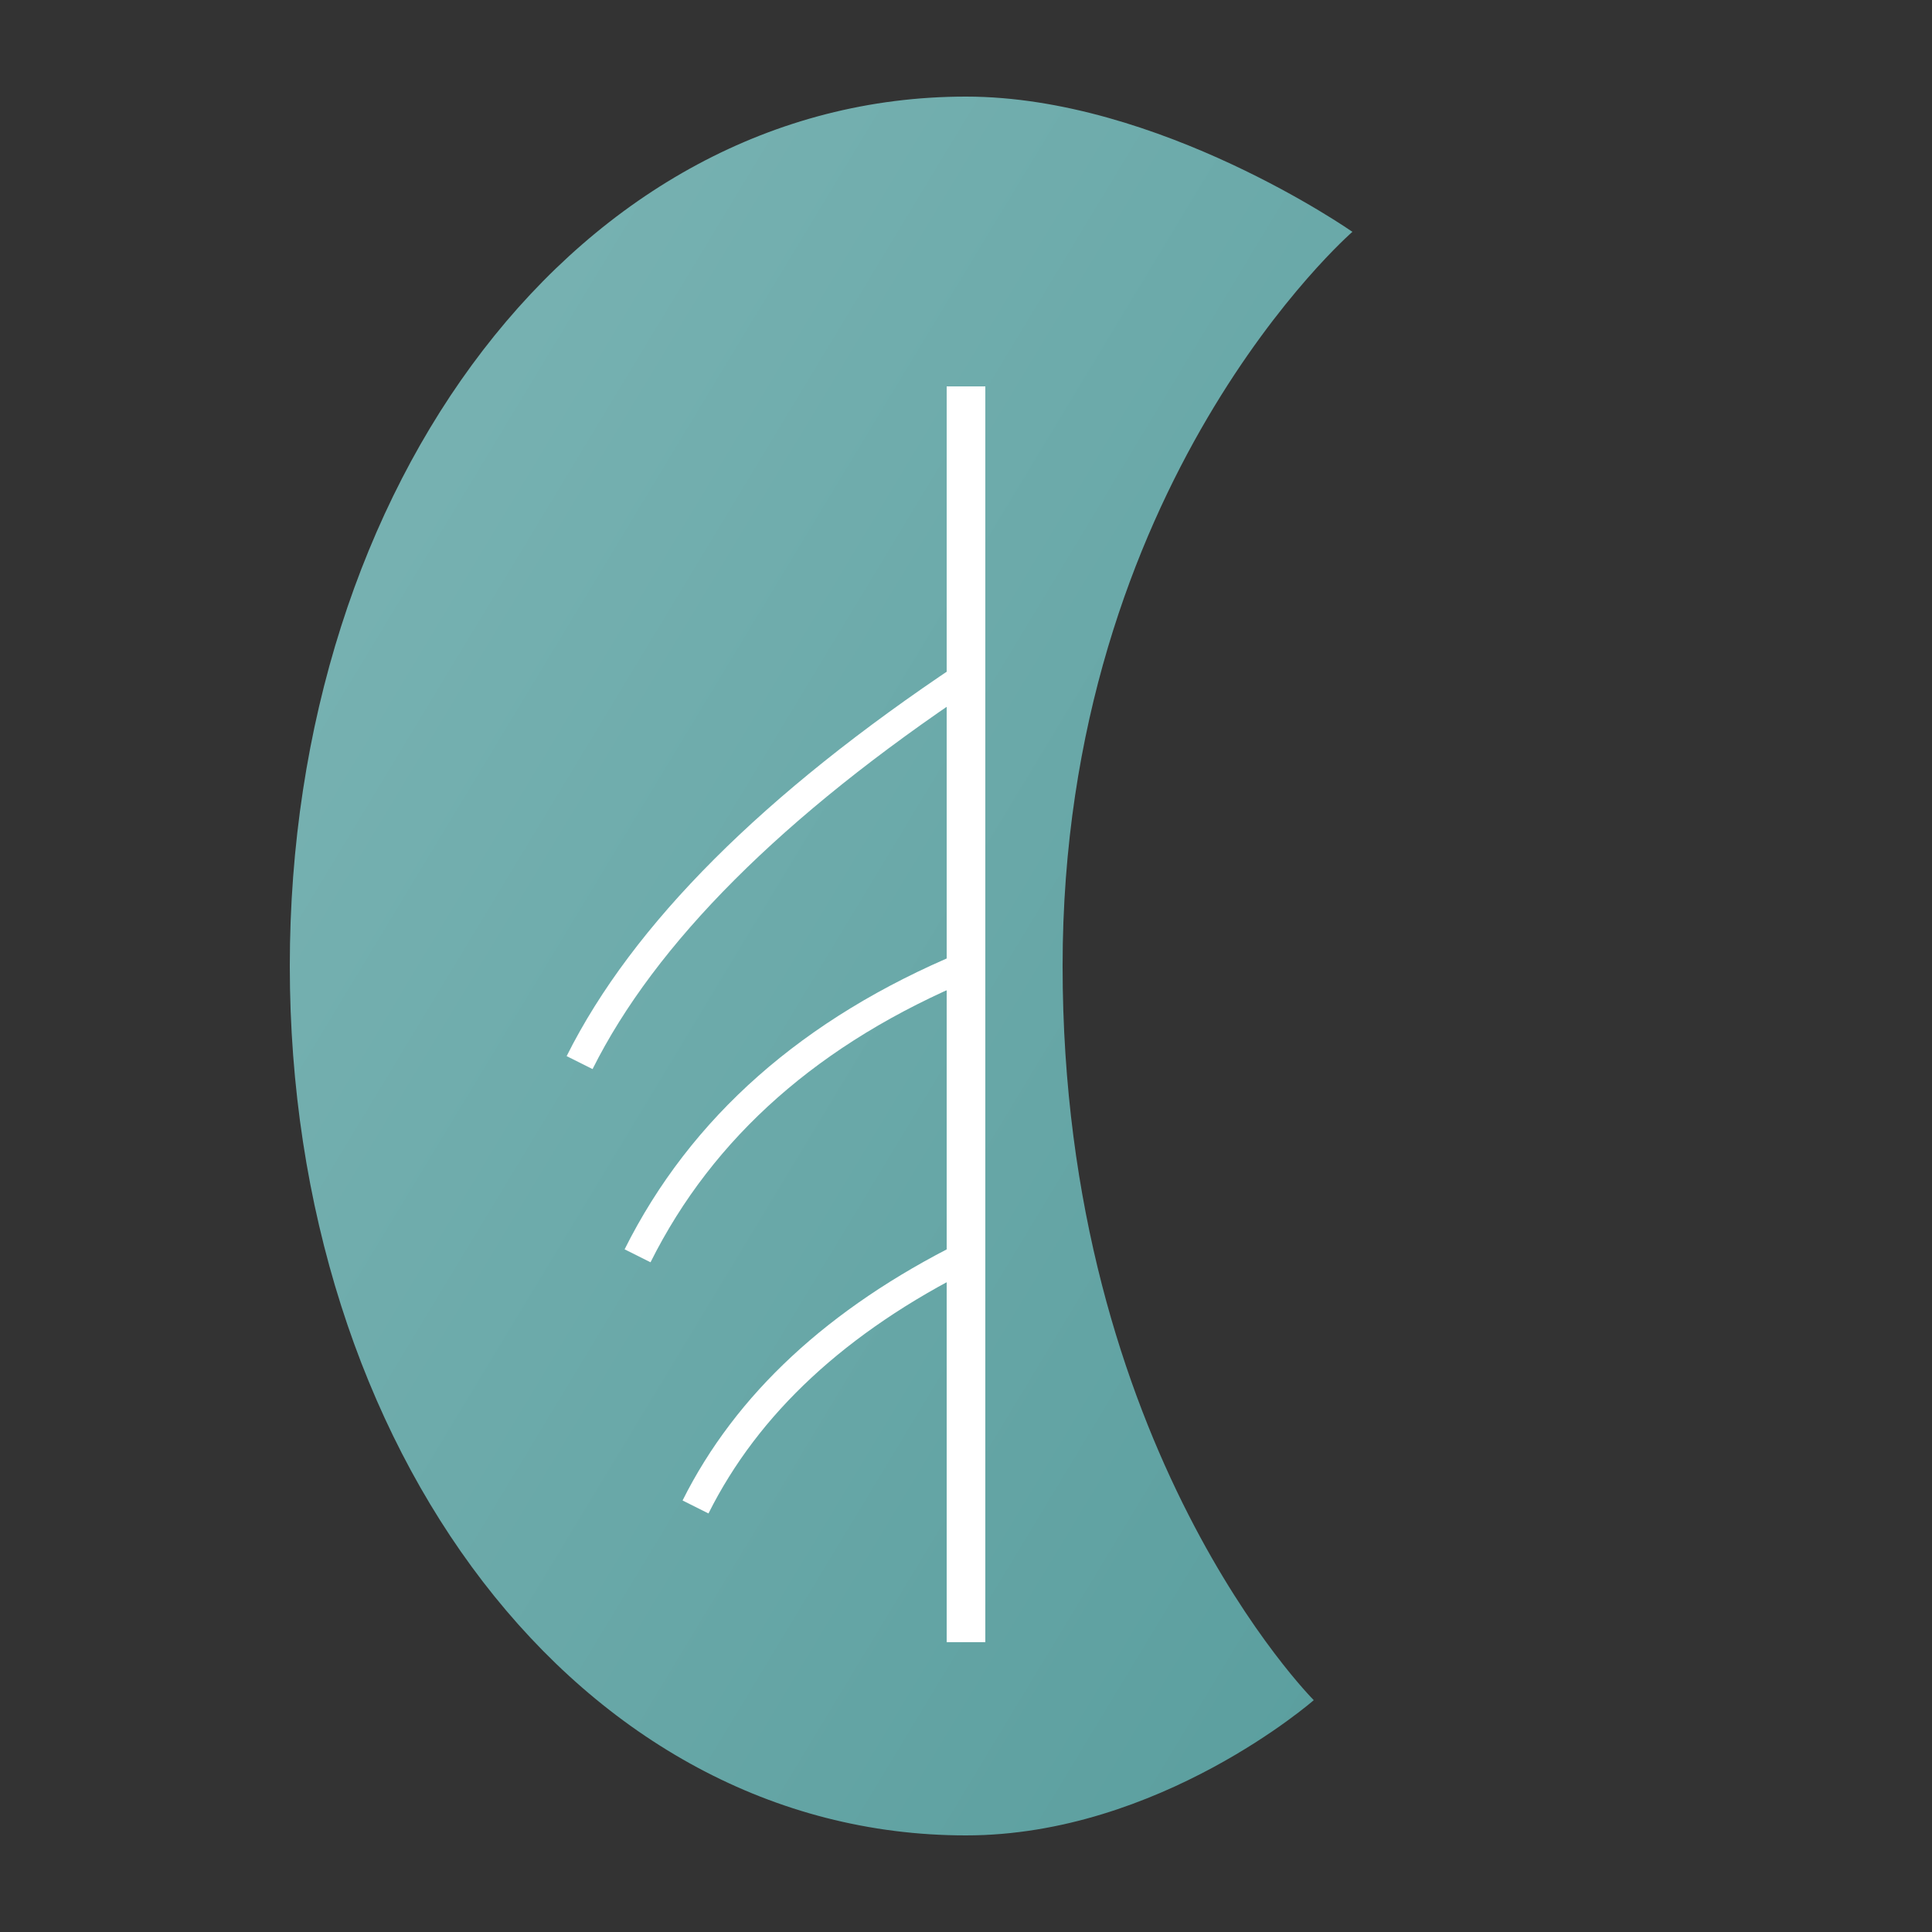 <svg xmlns="http://www.w3.org/2000/svg" viewBox="0 0 100 100">
  <rect x="0" y="0" width="100" height="100" fill="#333333" stroke="none"/>
  <defs>
    <linearGradient id="leafGrad" x1="0%" y1="0%" x2="100%" y2="100%">
      <stop offset="0%" style="stop-color:#7CB5B5;stop-opacity:1" />
      <stop offset="100%" style="stop-color:#5A9E9E;stop-opacity:1" />
    </linearGradient>
  </defs>
  <path fill="url(#leafGrad)" d="M50 5 C30 5 15 25 15 50 C15 75 30 95 50 95 C60 95 68 88 68 88 C68 88 55 75 55 50 C55 25 70 12 70 12 C70 12 60 5 50 5 Z"/>
  <path fill="none" stroke="#ffffff" stroke-width="2" d="M50 20 Q50 50 50 85"/>
  <path fill="none" stroke="#ffffff" stroke-width="1.5" d="M50 35 Q35 45 30 55"/>
  <path fill="none" stroke="#ffffff" stroke-width="1.5" d="M50 50 Q38 55 33 65"/>
  <path fill="none" stroke="#ffffff" stroke-width="1.5" d="M50 65 Q40 70 36 78"/>
</svg>
